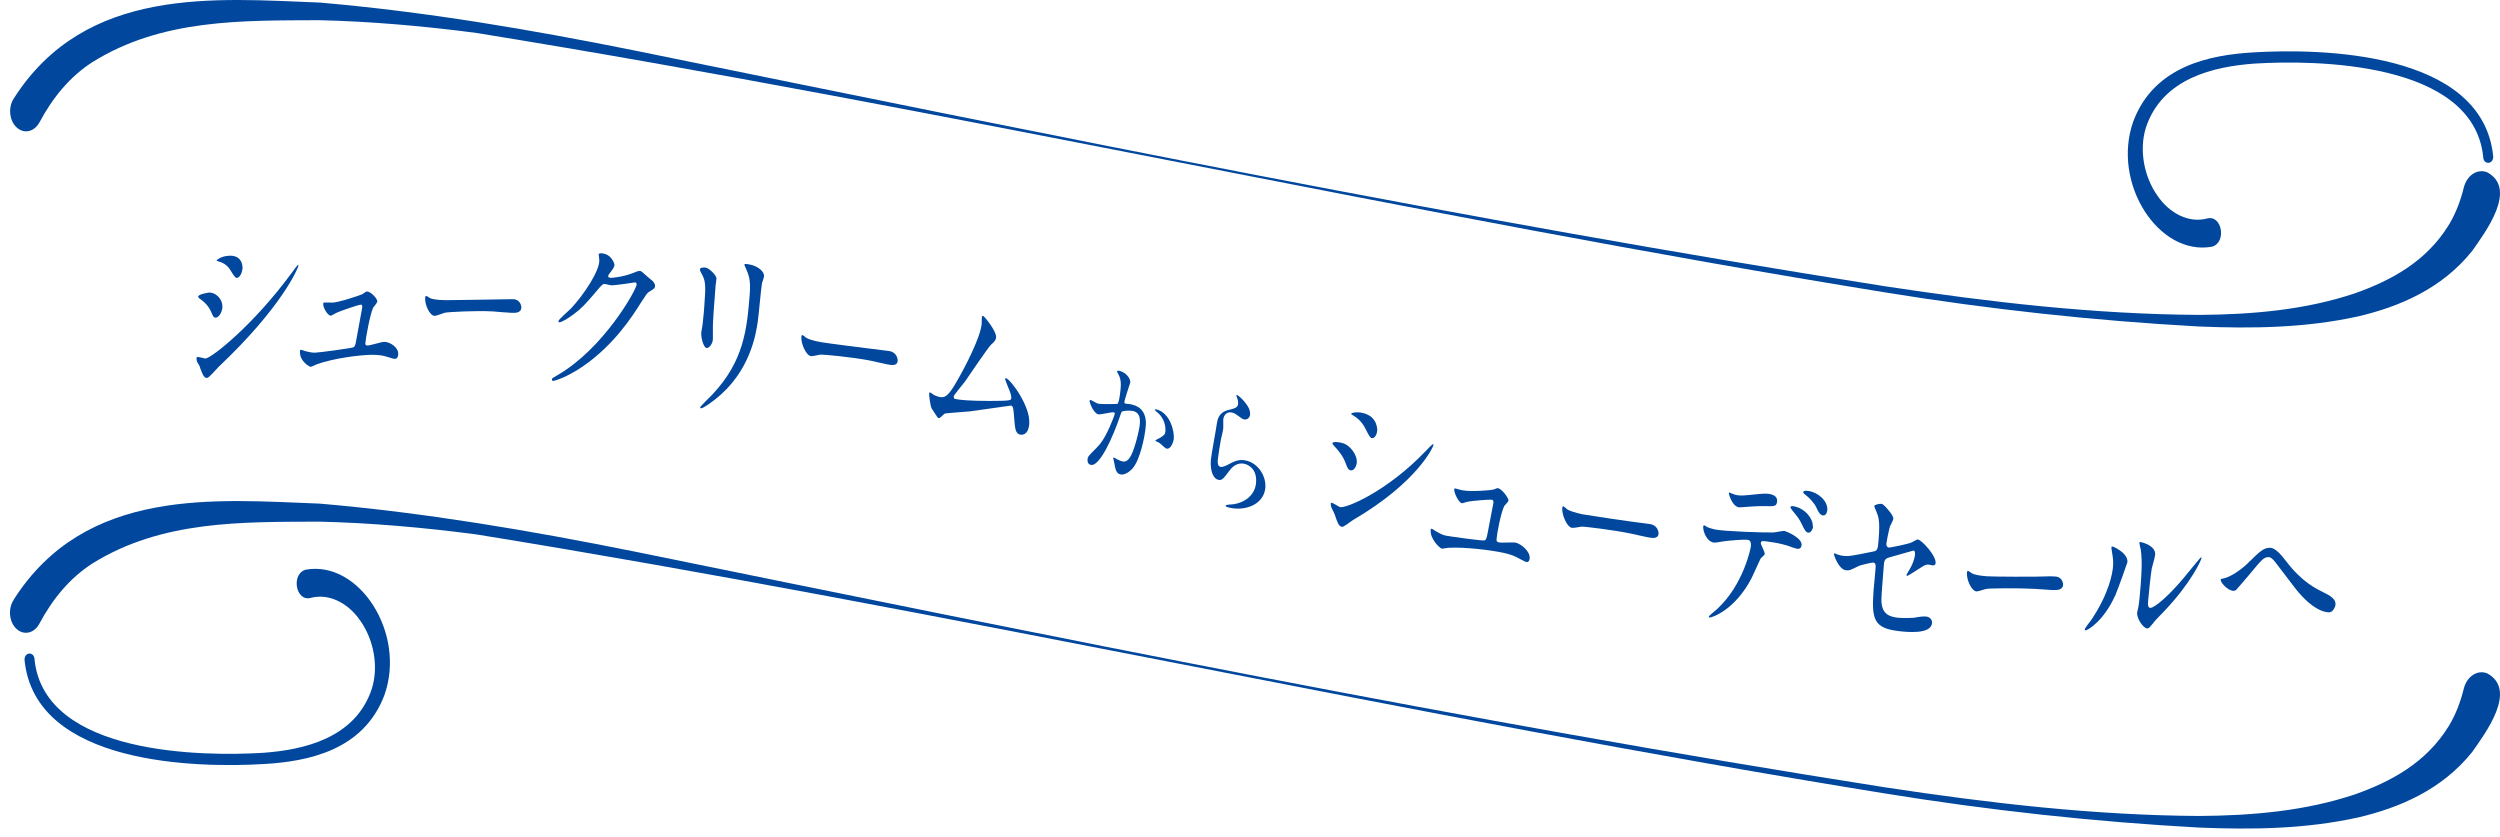 <svg width="245" height="82" viewBox="0 0 245 82" fill="none" xmlns="http://www.w3.org/2000/svg">
<path d="M19.62 35.987C19.62 35.987 19.362 35.551 19.316 35.456C19.286 35.38 19.256 35.228 19.256 35.114C19.256 35.038 19.301 34.981 19.392 34.981C19.514 34.981 20.045 35.133 20.151 35.133C20.759 35.057 24.767 31.924 28.533 26.816C28.609 26.702 29.155 25.961 29.201 25.961C29.231 25.961 29.262 25.961 29.246 26.037C29.231 26.227 27.683 30.044 21.427 35.949C21.245 36.12 20.501 37.013 20.319 37.032C20 37.07 19.893 36.785 19.59 36.006L19.62 35.987ZM21.791 30.158C21.761 30.519 21.503 31.088 21.169 31.126C20.956 31.145 20.895 31.05 20.713 30.614C20.47 30.006 20.015 29.569 19.544 29.246C19.499 29.208 19.423 29.151 19.423 29.076C19.438 28.829 20.258 28.715 20.44 28.677C21.047 28.601 21.852 29.246 21.791 30.139V30.158ZM23.75 26.379C23.72 26.797 23.462 27.215 23.234 27.234C23.082 27.234 23.006 27.177 22.566 26.455C22.232 25.904 21.746 25.715 21.427 25.62C21.366 25.62 21.214 25.563 21.23 25.525C21.23 25.468 21.655 25.126 22.353 25.069C23.887 24.917 23.78 26.341 23.765 26.398L23.75 26.379Z" fill="#00479D"/>
<path d="M32.511 29.664C33.224 29.645 35.304 28.923 35.472 28.847C35.547 28.809 35.882 28.562 35.942 28.562C36.352 28.562 36.99 29.284 36.975 29.531C36.975 29.664 36.626 30.082 36.565 30.157C36.246 30.879 35.851 33.101 35.806 33.613C35.806 33.765 35.806 33.86 36.018 33.86C36.276 33.86 37.415 33.499 37.643 33.499C38.22 33.499 39.07 34.05 39.025 34.715C39.025 34.905 38.949 35.17 38.675 35.17C38.63 35.17 38.554 35.17 37.916 34.962C37.582 34.848 37.127 34.772 36.489 34.772C35.274 34.772 32.708 35.114 31.084 35.683C30.977 35.721 30.537 35.949 30.446 35.949C30.324 35.949 29.322 35.379 29.398 34.411C29.398 34.316 29.428 34.278 29.504 34.278C29.565 34.278 29.793 34.373 29.854 34.392C30.34 34.525 30.598 34.563 30.856 34.563C31.205 34.563 34.469 34.126 34.636 34.031C34.803 33.936 34.849 33.727 34.91 33.348C34.971 33.006 35.487 30.157 35.502 30.12C35.517 29.854 35.411 29.854 35.335 29.854C35.198 29.854 33.361 30.461 32.936 30.67C32.86 30.708 32.496 30.936 32.42 30.936C32.101 30.936 31.645 30.12 31.676 29.778C31.676 29.664 31.721 29.645 31.812 29.645C31.858 29.645 32.389 29.645 32.511 29.645V29.664Z" fill="#00479D"/>
<path d="M50.033 29.322C50.033 29.322 50.245 29.322 50.306 29.322C51.035 29.36 51.096 30.044 51.096 30.158C51.05 30.651 50.564 30.689 50.048 30.651C49.775 30.651 48.56 30.538 48.317 30.519C46.647 30.424 43.868 30.576 43.58 30.651C43.443 30.689 42.76 30.955 42.608 30.955C42.092 30.955 41.621 29.816 41.666 29.208C41.666 29.095 41.712 29 41.773 29C41.834 29 42.107 29.208 42.168 29.227C42.365 29.322 42.851 29.398 43.625 29.417C44.02 29.417 48.256 29.36 50.017 29.322H50.033Z" fill="#00479D"/>
<path d="M58.657 24.974C58.657 24.803 58.87 24.822 58.976 24.822C59.978 24.917 60.221 25.885 60.221 25.961C60.206 26.17 60.054 26.398 59.735 26.797C59.659 26.911 59.598 26.987 59.598 27.063C59.598 27.195 59.765 27.215 59.811 27.233C59.947 27.233 61.026 27.157 62.028 26.759C62.21 26.683 62.559 26.531 62.711 26.55C62.832 26.55 62.908 26.626 63.455 27.119C63.531 27.177 63.88 27.48 63.956 27.537C64.108 27.689 64.199 27.879 64.199 28.012C64.184 28.259 64.077 28.316 63.576 28.62C63.409 28.733 63.349 28.828 62.772 29.721C61.937 31.05 60.175 33.785 57.169 35.873C55.514 37.013 54.299 37.335 54.208 37.335C54.132 37.335 54.087 37.259 54.087 37.164C54.087 37.088 54.132 37.05 54.603 36.785C59.173 34.145 62.346 28.43 62.392 27.879C62.392 27.727 62.286 27.67 62.255 27.67C62.225 27.67 60.221 27.993 59.887 27.955C59.796 27.955 59.431 27.86 59.34 27.841C59.067 27.803 59.036 27.841 58.368 28.639C57.412 29.759 57.017 30.196 56.258 30.765C55.635 31.24 54.998 31.601 54.816 31.582C54.74 31.582 54.724 31.525 54.724 31.468C54.724 31.335 55.757 30.424 55.954 30.234C57.215 28.885 58.778 26.531 58.733 25.486C58.733 25.392 58.672 24.993 58.672 24.917L58.657 24.974Z" fill="#00479D"/>
<path d="M73.112 26.322C72.96 26.018 72.945 25.98 72.96 25.942C72.96 25.885 72.96 25.828 73.385 25.904C74.235 26.037 74.918 26.607 74.873 27.063C74.873 27.215 74.721 27.556 74.676 27.746C74.585 28.221 74.357 30.86 74.266 31.487C74.083 32.721 73.522 36.462 70.06 39.158C69.62 39.5 68.86 40.051 68.693 40.013C68.632 40.013 68.617 39.956 68.617 39.918C68.617 39.842 69.635 38.835 69.832 38.645C72.869 35.398 73.203 32.341 73.476 28.809C73.582 27.423 73.37 26.93 73.112 26.341V26.322ZM69.164 26.227C69.513 26.284 70.242 27.006 70.212 27.309C70.212 27.404 70.151 27.803 70.136 27.898C69.969 29.949 69.862 31.563 69.862 31.981C69.862 32.19 69.862 33.101 69.862 33.272C69.832 33.727 69.468 34.126 69.255 34.107C68.936 34.069 68.693 33.082 68.724 32.607C68.724 32.474 68.86 31.867 68.86 31.734C68.951 30.936 69.012 30.253 69.027 29.93C69.179 27.936 69.149 27.518 68.754 26.816C68.648 26.645 68.587 26.531 68.602 26.379C68.602 26.246 68.845 26.189 69.179 26.227H69.164Z" fill="#00479D"/>
<path d="M86.913 34.373C86.913 34.373 87.126 34.392 87.187 34.411C87.931 34.563 87.976 35.227 87.976 35.36C87.931 35.854 87.445 35.816 86.929 35.702C86.655 35.645 85.441 35.379 85.198 35.322C83.528 35 80.734 34.734 80.445 34.753C80.309 34.753 79.625 34.924 79.474 34.905C78.957 34.81 78.487 33.614 78.532 33.025C78.532 32.911 78.593 32.816 78.638 32.835C78.699 32.835 78.972 33.082 79.033 33.12C79.231 33.234 79.716 33.405 80.491 33.538C80.886 33.614 85.137 34.164 86.913 34.373Z" fill="#00479D"/>
<path d="M93.625 39.101C94.065 39.196 95.037 39.291 96.95 39.291C99.076 39.291 99.091 39.234 99.106 39.006C99.121 38.778 99.015 38.437 98.772 37.886C98.681 37.639 98.499 37.202 98.499 37.145C98.499 37.088 98.544 37.05 98.605 37.069C99.015 37.164 101.004 39.804 100.867 41.532C100.776 42.709 100.093 42.614 99.987 42.595C99.501 42.481 99.47 42.025 99.379 40.829C99.319 39.956 99.273 39.785 99.06 39.747C98.984 39.747 95.674 40.24 95.037 40.316C94.642 40.354 92.729 40.487 92.607 40.525C92.501 40.563 92.121 41 92.015 40.981C91.894 40.962 91.894 40.943 91.317 40.05C91.165 39.804 91.043 38.74 91.059 38.569C91.059 38.513 91.059 38.456 91.119 38.456C91.195 38.456 91.469 38.664 91.514 38.702C91.62 38.759 91.848 38.854 92.015 38.892C92.607 39.025 92.926 38.854 93.822 37.278C94.566 35.987 96.1 33.063 96.206 31.715C96.206 31.62 96.206 31.202 96.221 31.126C96.221 31.031 96.251 30.936 96.343 30.955C96.449 30.974 97.663 32.436 97.618 33.063C97.588 33.367 97.421 33.499 97.117 33.784C96.874 33.993 94.976 36.803 94.581 37.373C94.399 37.601 93.488 38.74 93.473 38.797C93.442 38.968 93.503 39.101 93.64 39.12L93.625 39.101Z" fill="#00479D"/>
<path d="M106.789 39.272C106.789 39.272 106.834 39.177 106.895 39.196C106.925 39.196 107.487 39.538 107.609 39.557C107.928 39.633 109.476 39.595 109.507 39.576C109.704 39.462 109.825 38.076 109.825 38C109.856 37.639 109.871 37.221 109.643 36.765C109.491 36.481 109.476 36.443 109.476 36.405C109.476 36.31 109.613 36.329 109.658 36.329C110.402 36.5 110.797 37.126 110.767 37.487C110.767 37.506 110.205 39.158 110.19 39.405C110.19 39.481 110.22 39.538 110.296 39.557C110.357 39.557 110.873 39.614 110.949 39.652C111.784 39.842 112.392 40.487 112.285 41.759C112.194 42.842 111.708 45.12 110.979 45.918C110.63 46.298 110.16 46.582 109.78 46.487C109.355 46.393 109.294 45.861 109.203 45.386C109.188 45.31 109.097 44.931 109.097 44.892C109.097 44.855 109.127 44.836 109.157 44.836C109.203 44.836 109.4 44.968 109.431 44.987C109.643 45.101 109.871 45.196 109.992 45.215C110.311 45.291 110.736 45.215 111.177 43.791C111.344 43.279 111.648 42.215 111.708 41.494C111.784 40.544 111.344 40.354 111.025 40.278C110.676 40.202 110.023 40.259 109.932 40.354C109.886 40.411 109.871 40.468 109.719 40.905C109.127 42.652 107.791 45.766 106.895 45.557C106.652 45.5 106.561 45.291 106.576 45.044C106.591 44.76 106.682 44.665 107.426 43.924C107.761 43.582 108.277 43.07 109.036 41.152C109.097 41.019 109.233 40.639 109.249 40.544C109.249 40.506 109.249 40.43 109.173 40.411C108.93 40.354 107.852 40.658 107.624 40.601C107.199 40.506 106.758 39.519 106.774 39.215L106.789 39.272ZM114.305 43.962C114.198 43.943 113.712 43.449 113.576 43.373C113.515 43.335 113.227 43.24 113.227 43.184C113.227 43.108 113.621 42.956 113.697 42.899C114.138 42.614 114.183 42.576 114.214 42.215C114.229 41.987 114.214 41.076 113.439 40.43C113.348 40.354 113.181 40.221 113.196 40.164C113.196 40.088 113.242 40.088 113.287 40.107C114.699 40.449 115.094 42.291 115.033 42.994C115.033 43.164 114.775 44.076 114.32 43.962H114.305Z" fill="#00479D"/>
<path d="M122.519 40.582C122.504 40.848 122.291 41.19 121.896 41.095C121.79 41.076 121.745 41.038 121.259 40.696C121.092 40.563 120.909 40.468 120.742 40.43C120.287 40.316 119.923 40.62 119.877 41.133C119.877 41.247 119.892 41.854 119.877 41.987C119.877 42.101 119.695 42.899 119.649 43.07C119.558 43.563 119.376 44.703 119.346 45.044C119.33 45.253 119.3 45.671 119.588 45.747C119.801 45.804 120.135 45.633 120.257 45.576C120.985 45.196 121.426 44.968 122.139 45.139C123.324 45.424 124.083 46.658 124.007 47.779C123.87 49.45 122.018 50.133 120.408 49.735C120.272 49.697 120.105 49.659 120.12 49.545C120.12 49.469 120.378 49.469 120.454 49.45C121.866 49.412 123.005 48.576 123.096 47.285C123.202 45.842 122.2 45.519 121.988 45.462C121.593 45.367 121.016 45.386 120.469 46.146C119.892 46.905 119.756 47.114 119.376 47.019C118.905 46.905 118.586 46.165 118.662 45.101C118.708 44.532 119.179 42.082 119.239 41.589C119.315 41.114 119.406 40.43 120.378 40.183C121.031 40.013 121.304 39.956 121.335 39.557C121.35 39.291 121.289 39.12 121.198 38.892C121.183 38.835 121.152 38.74 121.198 38.702C121.289 38.645 122.564 39.766 122.504 40.525L122.519 40.582Z" fill="#00479D"/>
<path d="M130.779 50.361C130.748 50.266 130.521 49.829 130.475 49.734C130.445 49.639 130.414 49.488 130.414 49.374C130.414 49.298 130.46 49.26 130.551 49.279C130.672 49.317 131.204 49.658 131.31 49.697C131.917 49.848 135.971 48.139 139.752 44.171C139.828 44.076 140.39 43.506 140.435 43.525C140.466 43.525 140.496 43.563 140.481 43.601C140.466 43.791 138.917 47.266 132.616 50.95C132.434 51.045 131.69 51.671 131.508 51.633C131.189 51.557 131.067 51.235 130.779 50.342V50.361ZM132.965 45.348C132.935 45.69 132.677 46.184 132.343 46.089C132.13 46.032 132.069 45.918 131.887 45.424C131.629 44.721 131.189 44.152 130.703 43.658C130.657 43.62 130.581 43.525 130.581 43.449C130.597 43.202 131.416 43.373 131.599 43.43C132.206 43.582 133.026 44.494 132.965 45.348ZM134.954 42.253C134.924 42.652 134.666 42.994 134.438 42.937C134.286 42.899 134.21 42.804 133.77 41.93C133.436 41.285 132.95 40.905 132.616 40.715C132.555 40.677 132.403 40.601 132.419 40.544C132.419 40.487 132.844 40.316 133.542 40.468C135.076 40.829 134.969 42.196 134.969 42.253H134.954Z" fill="#00479D"/>
<path d="M143.336 48.045C144.049 48.216 146.144 48.045 146.311 47.988C146.387 47.988 146.721 47.817 146.797 47.836C147.207 47.931 147.845 48.804 147.83 49.051C147.83 49.165 147.481 49.507 147.42 49.583C147.086 50.228 146.691 52.336 146.661 52.849C146.661 52.982 146.661 53.096 146.873 53.153C147.131 53.21 148.285 53.134 148.513 53.172C149.09 53.305 149.956 54.045 149.91 54.691C149.91 54.862 149.834 55.127 149.561 55.071C149.515 55.071 149.454 55.033 148.786 54.691C148.452 54.501 147.997 54.311 147.344 54.178C146.114 53.912 143.548 53.589 141.908 53.684C141.802 53.684 141.362 53.798 141.271 53.76C141.134 53.722 140.132 52.868 140.208 51.919C140.208 51.824 140.253 51.804 140.314 51.824C140.375 51.824 140.602 51.994 140.663 52.032C141.149 52.317 141.407 52.431 141.665 52.488C142.015 52.564 145.294 53.02 145.476 52.963C145.643 52.906 145.689 52.716 145.765 52.355C145.826 52.032 146.357 49.317 146.357 49.279C146.372 49.013 146.266 48.994 146.19 48.975C146.053 48.937 144.201 49.07 143.776 49.184C143.7 49.184 143.336 49.336 143.26 49.317C142.941 49.241 142.485 48.292 142.516 47.969C142.516 47.855 142.561 47.855 142.652 47.874C142.698 47.874 143.229 48.045 143.351 48.064L143.336 48.045Z" fill="#00479D"/>
<path d="M161.48 51.33C161.48 51.33 161.693 51.349 161.753 51.367C162.497 51.519 162.543 52.184 162.543 52.298C162.497 52.792 162.011 52.754 161.495 52.659C161.222 52.602 160.007 52.336 159.764 52.279C158.094 51.937 155.3 51.595 155.012 51.614C154.875 51.614 154.192 51.766 154.04 51.728C153.524 51.614 153.053 50.399 153.099 49.81C153.099 49.697 153.159 49.602 153.205 49.621C153.266 49.621 153.539 49.886 153.6 49.924C153.797 50.057 154.298 50.228 155.073 50.399C155.467 50.475 159.719 51.121 161.495 51.33H161.48Z" fill="#00479D"/>
<path d="M172.959 54.254C172.959 54.387 172.579 54.672 172.534 54.748C172.488 54.805 171.82 56.343 171.668 56.627C170.028 59.818 167.72 60.539 167.538 60.52C167.478 60.52 167.462 60.463 167.462 60.425C167.462 60.368 168.161 59.78 168.282 59.685C170.848 57.311 171.577 53.741 171.592 53.494C171.607 53.285 171.592 52.963 171.289 52.906C170.924 52.849 169.588 52.963 168.981 53.039C168.814 53.058 168.085 53.21 167.933 53.172C167.219 53.039 166.885 52.013 166.916 51.633C166.916 51.52 166.961 51.463 167.022 51.482C167.052 51.482 167.204 51.577 167.235 51.614C167.432 51.728 167.857 51.842 168.115 51.899C169.026 52.07 172.761 52.203 173.764 52.184C173.931 52.184 174.705 52.013 174.857 52.032C175.024 52.051 176.618 52.697 176.557 53.418C176.527 53.741 176.299 53.817 176.117 53.779C175.965 53.76 175.267 53.513 175.13 53.456C174.842 53.38 174.447 53.267 174.128 53.21C173.642 53.134 172.777 52.982 172.685 53.039C172.579 53.077 172.549 53.191 172.564 53.285C172.564 53.343 172.959 54.121 172.944 54.273L172.959 54.254ZM170.195 48.519C170.636 48.595 170.803 48.576 172.245 48.425C172.625 48.386 173.08 48.349 173.399 48.406C173.703 48.462 174.204 48.614 174.158 49.127C174.113 49.64 173.87 49.621 173.02 49.602C172.291 49.583 171.319 49.659 171.091 49.678C171.015 49.678 170.453 49.735 170.408 49.716C169.709 49.602 169.36 48.273 169.436 48.254C169.436 48.254 170.044 48.5 170.165 48.519H170.195ZM177.681 51.596C177.666 51.861 177.453 52.241 177.195 52.203C176.998 52.165 176.876 52.013 176.527 51.273C176.375 50.969 176.269 50.76 175.646 50.02C175.601 49.963 175.464 49.773 175.464 49.697C175.464 49.621 175.601 49.583 175.707 49.602C176.982 49.792 177.711 50.95 177.65 51.577L177.681 51.596ZM179.063 50.038C179.047 50.247 178.911 50.551 178.653 50.513C178.349 50.475 178.182 50.133 177.985 49.697C177.818 49.336 177.301 48.747 176.876 48.444C176.739 48.349 176.724 48.273 176.724 48.216C176.724 48.045 177.165 48.102 177.271 48.121C178.045 48.235 179.154 48.994 179.078 50.038H179.063Z" fill="#00479D"/>
<path d="M180.049 54.33C180.171 54.387 180.429 54.444 180.566 54.463C181.127 54.539 181.386 54.501 183.602 54.045C183.997 53.969 184.027 53.836 184.103 52.887C184.255 50.969 184.103 50.646 183.815 49.963C183.815 49.925 183.663 49.64 183.678 49.602C183.678 49.45 184.225 49.355 184.361 49.374C184.529 49.393 184.68 49.507 185.288 50.266C185.333 50.323 185.561 50.665 185.546 50.836C185.546 50.969 185.257 51.501 185.212 51.596C185.06 52.146 184.863 53.21 184.863 53.286C184.847 53.514 184.954 53.646 185.121 53.665C185.212 53.665 186.897 53.343 187.307 53.172C187.413 53.134 187.854 52.849 187.945 52.868C188.324 52.906 189.736 54.444 189.691 55.166C189.691 55.298 189.6 55.431 189.418 55.412C189.357 55.412 189.099 55.336 189.038 55.336C188.734 55.298 188.567 55.412 188.036 55.754C187.656 56.001 186.958 56.438 186.912 56.438C186.867 56.438 186.836 56.4 186.836 56.324C186.836 56.324 187.125 55.83 187.155 55.773C187.398 55.374 187.626 54.824 187.672 54.33C187.672 54.216 187.672 53.969 187.535 53.95C187.504 53.95 185.303 54.577 185.121 54.634C184.787 54.729 184.65 54.881 184.62 55.336C184.498 56.836 184.377 58.431 184.377 58.773C184.377 60.197 185.166 60.444 186.017 60.539C186.563 60.596 187.459 60.558 187.596 60.539C188.051 60.444 188.491 60.387 188.795 60.425C189.129 60.463 189.372 60.767 189.342 61.052C189.251 62.191 186.867 61.944 186.092 61.849C183.633 61.565 183.39 60.71 183.618 57.767C183.648 57.406 183.8 55.868 183.815 55.564C183.83 55.279 183.754 55.147 183.557 55.127C183.42 55.127 182.297 55.393 182.19 55.45C181.31 55.887 181.219 55.925 180.9 55.887C180.171 55.792 179.715 54.368 179.715 54.292C179.715 54.235 179.776 54.235 179.806 54.235C179.852 54.235 179.867 54.235 180.065 54.349L180.049 54.33Z" fill="#00479D"/>
<path d="M201.124 56.495C201.124 56.495 201.337 56.495 201.398 56.495C202.126 56.532 202.187 57.197 202.187 57.311C202.141 57.805 201.656 57.843 201.139 57.824C200.866 57.824 199.651 57.71 199.408 57.71C197.738 57.615 194.96 57.653 194.671 57.71C194.519 57.729 193.851 57.976 193.699 57.957C193.183 57.919 192.713 56.76 192.758 56.153C192.758 56.039 192.804 55.944 192.864 55.944C192.925 55.944 193.198 56.172 193.259 56.191C193.456 56.305 193.942 56.419 194.717 56.475C195.112 56.514 199.348 56.551 201.124 56.475V56.495Z" fill="#00479D"/>
<path d="M207.258 58.413C206.226 60.729 204.662 61.773 204.373 61.773C204.313 61.773 204.313 61.717 204.313 61.678C204.313 61.546 204.829 60.919 204.95 60.748C206.727 58.09 207.031 56.115 207.076 55.526C207.107 55.052 207.107 54.862 206.955 53.969C206.939 53.836 206.909 53.741 206.924 53.646C206.924 53.59 206.939 53.551 207 53.551C207.091 53.551 208.549 54.178 208.488 55.09C208.488 55.147 207.562 57.729 207.274 58.413H207.258ZM209.43 60.102C209.43 60.102 209.536 59.552 209.566 59.457C209.642 59.115 209.764 57.691 209.794 57.235C209.961 55.033 209.855 54.311 209.794 53.855C209.779 53.76 209.657 53.305 209.657 53.21C209.657 53.134 209.718 53.115 209.748 53.115C209.824 53.115 211.282 53.438 211.206 54.368C211.191 54.577 210.918 55.526 210.872 55.716C210.781 56.21 210.553 58.374 210.508 58.982C210.492 59.21 210.477 59.571 210.735 59.571C211.161 59.571 212.557 58.374 214.045 56.59C214.304 56.286 215.64 54.615 215.7 54.615C215.731 54.615 215.761 54.653 215.746 54.691C215.746 54.843 214.744 57.121 212.056 59.932C211.252 60.748 211.1 60.938 210.994 61.09C210.72 61.432 210.584 61.565 210.492 61.584C210.082 61.66 209.399 60.615 209.445 60.102H209.43Z" fill="#00479D"/>
<path d="M224.036 54.995C225.585 57.026 226.936 57.672 227.741 58.071C228.364 58.374 228.925 58.716 228.88 59.248C228.88 59.362 228.698 59.95 228.303 60.008C228.181 60.008 226.906 60.121 224.993 57.729C224.689 57.349 223.323 55.526 223.034 55.165C222.746 54.786 222.518 54.577 222.29 54.596C221.819 54.634 221.683 54.805 220.407 56.343C220.301 56.476 219.177 57.786 219.147 57.805C219.086 57.862 218.995 57.9 218.919 57.9C218.388 57.938 217.614 57.121 217.629 56.817C217.629 56.741 217.674 56.722 217.902 56.684C218.555 56.571 219.648 55.83 220.316 55.165C221.607 53.874 221.895 53.722 222.381 53.684C222.746 53.646 223.201 53.893 224.036 54.995Z" fill="#00479D"/>
<path d="M1.339 9.669C8.399 -1.439 21.199 -0.129 31.342 0.251C41.697 1.143 51.946 2.89 62.149 4.941C102.932 13.258 143.7 21.613 184.711 28.05C194.945 29.607 205.254 30.803 215.564 30.86C220.696 30.822 225.873 30.385 230.763 28.752C234.3 27.499 237.762 25.657 239.979 22.049C240.662 20.929 241.133 19.676 241.452 18.385C241.755 17.169 242.788 16.505 243.745 16.885C246.766 18.518 243.547 22.771 242.272 24.594C239.296 28.316 235.09 30.063 231.157 30.993C225.934 32.151 220.711 32.208 215.533 31.999C205.193 31.43 194.899 30.309 184.635 28.638C138.553 21.176 92.79 10.694 46.708 3.232C41.682 2.567 36.337 2.093 31.296 1.979C23.75 2.017 15.87 1.827 9.037 6.099C6.896 7.485 5.196 9.498 3.86 12.005C3.374 12.897 2.402 13.144 1.688 12.536C0.929 11.91 0.762 10.562 1.339 9.669Z" fill="#00479D"/>
<path d="M1.339 58.773C8.399 47.665 21.184 48.975 31.342 49.355C41.697 50.248 51.946 51.995 62.149 54.045C102.932 62.362 143.7 70.717 184.711 77.154C194.944 78.711 205.254 79.908 215.564 79.965C220.696 79.927 225.873 79.49 230.762 77.857C234.3 76.604 237.762 74.762 239.979 71.154C240.662 70.034 241.133 68.78 241.452 67.489C241.755 66.274 242.788 65.609 243.744 65.989C246.766 67.622 243.547 71.876 242.272 73.698C239.296 77.42 235.09 79.167 231.157 80.097C225.934 81.256 220.711 81.313 215.533 81.104C205.193 80.534 194.899 79.414 184.635 77.743C138.538 70.299 92.774 59.837 46.692 52.374C41.666 51.71 36.322 51.235 31.281 51.121C23.735 51.159 15.854 50.969 9.022 55.242C6.881 56.628 5.18 58.641 3.844 61.147C3.358 62.039 2.387 62.286 1.673 61.679C0.914 61.052 0.747 59.704 1.324 58.812H1.339V58.773Z" fill="#00479D"/>
<path d="M3.389 64.679C4.406 74.04 19.969 74.135 25.815 73.774C29.687 73.489 34.834 72.388 36.443 67.489C37.142 65.229 36.58 62.628 35.32 60.843C34.12 59.077 32.207 58.109 30.416 58.602C28.958 58.944 28.518 56.229 29.96 55.83C35.198 54.881 39.829 62.077 37.673 68.116C35.623 73.565 30.142 74.629 25.86 74.875C19.514 75.255 3.419 75.065 2.402 64.66C2.402 63.843 3.389 63.843 3.389 64.66V64.679Z" fill="#00479D"/>
<path d="M243.35 15.328C242.332 5.966 226.769 5.871 220.924 6.232C217.052 6.517 211.905 7.618 210.295 12.517C209.597 14.777 210.158 17.378 211.419 19.163C212.618 20.929 214.531 21.898 216.323 21.404C217.781 21.062 218.221 23.777 216.778 24.176C211.54 25.125 206.909 17.929 209.065 11.891C211.115 6.441 216.596 5.378 220.878 5.131C227.225 4.751 243.319 4.941 244.337 15.346C244.337 16.163 243.35 16.163 243.35 15.346V15.328Z" fill="#00479D"/>
</svg>
